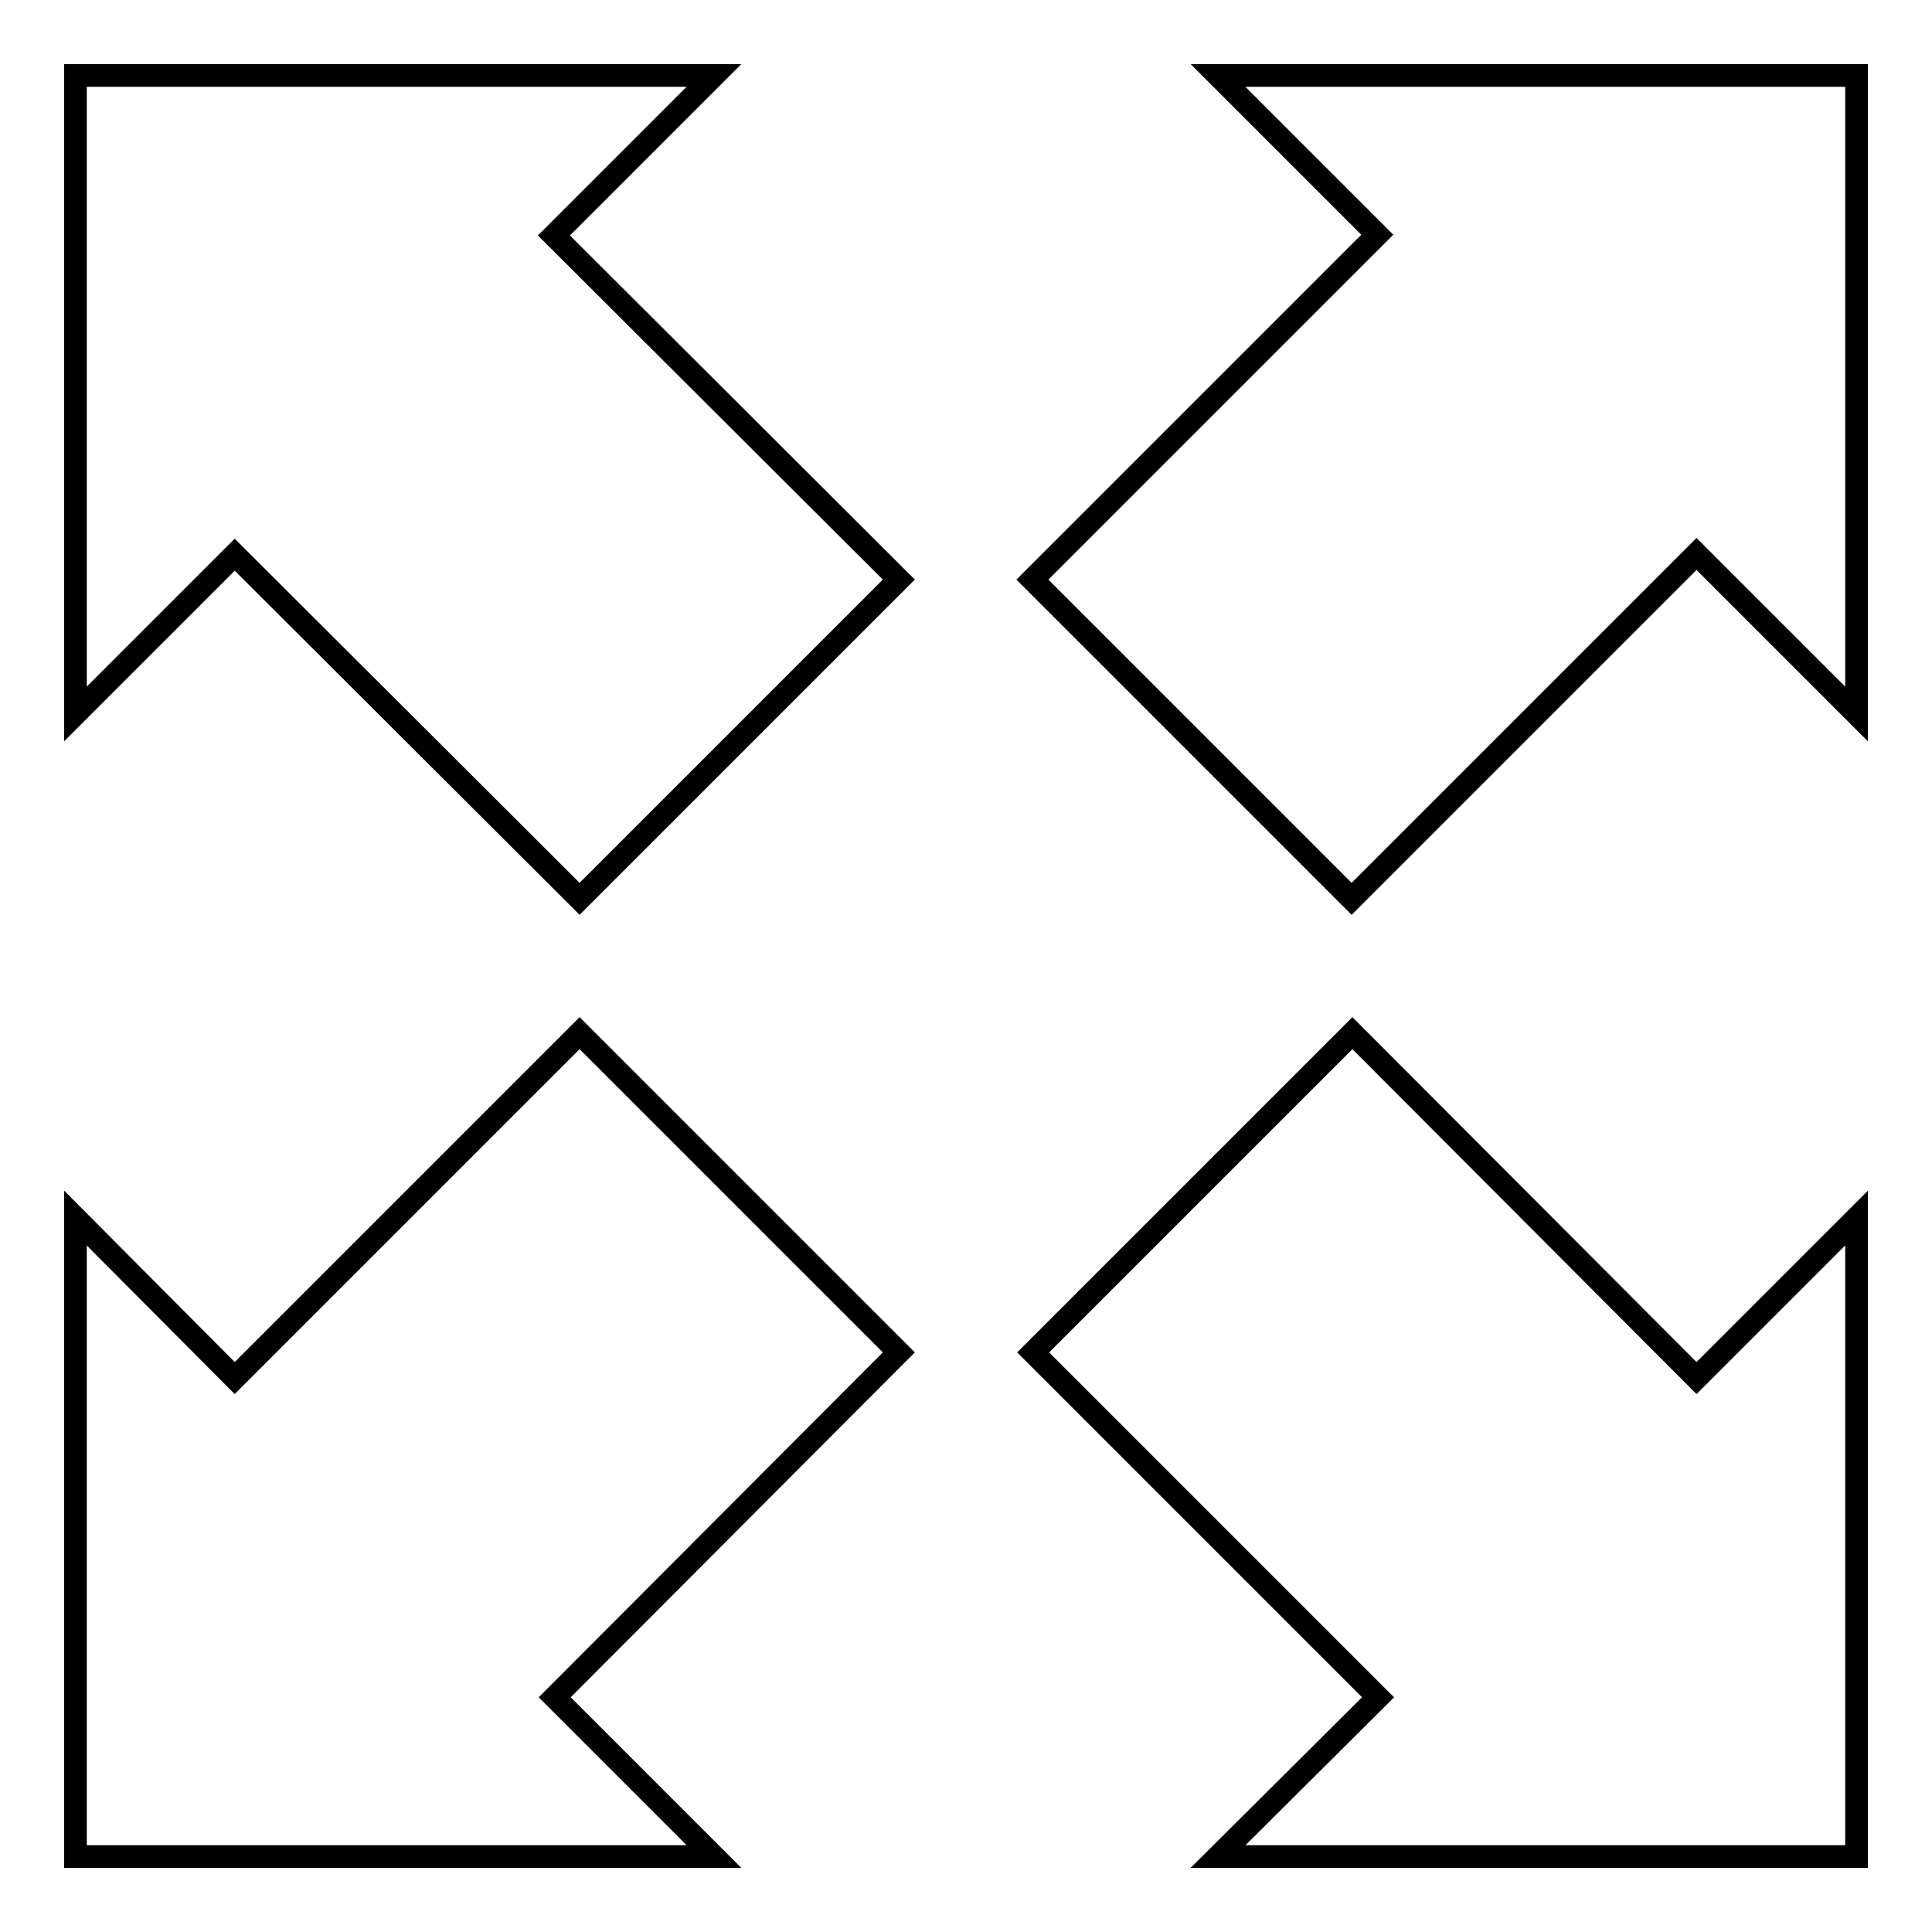 <?xml version="1.0" encoding="utf-8"?>
<!-- Svg Vector Icons : http://www.onlinewebfonts.com/icon -->
<!DOCTYPE svg PUBLIC "-//W3C//DTD SVG 1.1//EN" "http://www.w3.org/Graphics/SVG/1.1/DTD/svg11.dtd">
<svg version="1.1" xmlns="http://www.w3.org/2000/svg" xmlns:xlink="http://www.w3.org/1999/xlink" x="0px" y="0px" viewBox="0 0 256 256" enable-background="new 0 0 256 256" xml:space="preserve">
<g><g><path stroke-width="3" fill-opacity="0" stroke="#000000"  d="M94.6,10H10v84.6l21.1-21.1l45.7,45.6l42.3-42.3L73.4,31.2L94.6,10z"/><path stroke-width="3" fill-opacity="0" stroke="#000000"  d="M224.8,182.6l-45.6-45.7l-42.3,42.3l45.7,45.7L161.4,246H246v-84.6L224.8,182.6z"/><path stroke-width="3" fill-opacity="0" stroke="#000000"  d="M246,10h-84.6l21.1,21.1l-45.7,45.7l42.3,42.3l45.7-45.7L246,94.6V10L246,10z"/><path stroke-width="3" fill-opacity="0" stroke="#000000"  d="M76.8,136.9l-45.7,45.7L10,161.4V246h84.6l-21.1-21.1l45.6-45.7L76.8,136.9z"/></g></g>
</svg>